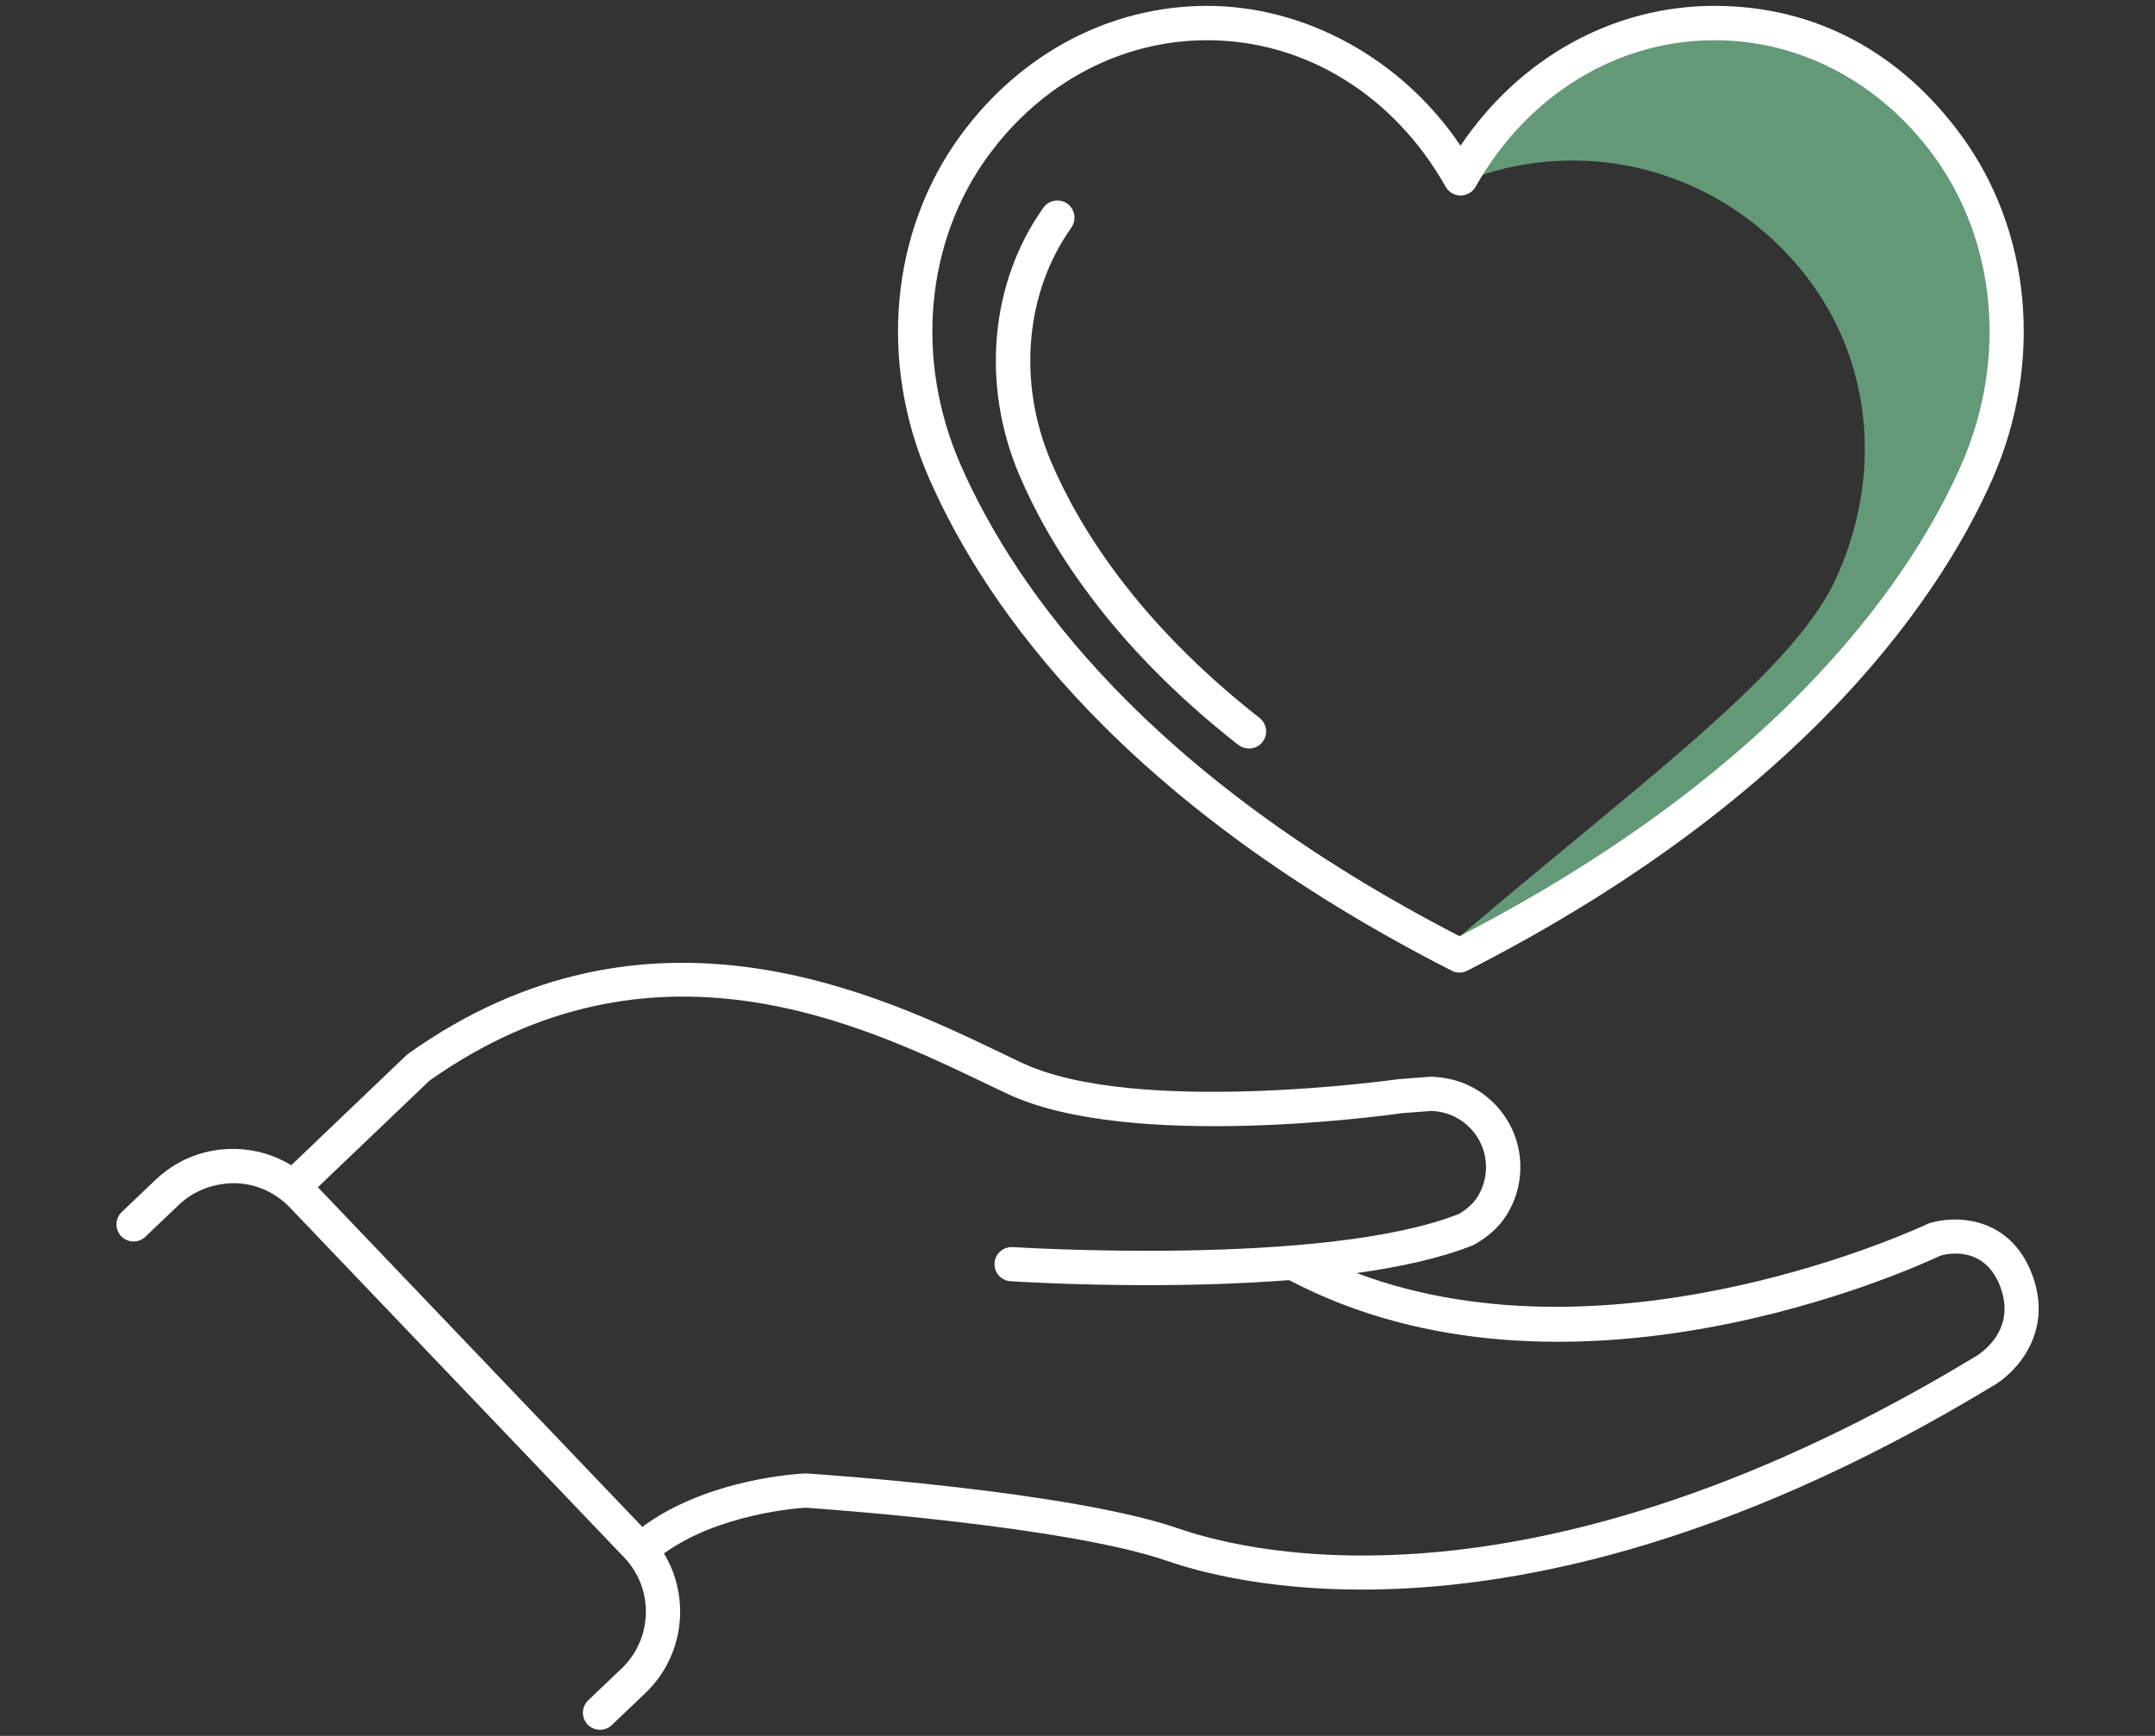 <svg viewBox="0 0 180 145" xmlns="http://www.w3.org/2000/svg" data-name="Layer 2" id="Layer_2">
  <rect x="0" y="0" width="180" height="145" fill="#333333" stroke="none"/>
  <defs>
    <style>
      .cls-1 {
        fill: #649977;
      }

      .cls-1, .cls-2 {
        stroke-width: 0px;
      }

      .cls-2 {
        fill: #fff;
      }
    </style>
  </defs>
  <path d="m121.52,15.48c3.02-1.33,6.34-2.07,9.83-2.07,7.86,0,14.88,3.74,19.45,9.57,5.77,7.37,6.39,17.15,2.47,25.52-3.79,8.09-17.64,17.91-32.51,30.72l.78.95h0c27.37-13.96,38.73-30.18,43.22-40.41,3.92-8.93,3.3-19.38-2.47-27.25-4.57-6.23-11.58-10.22-19.45-10.22-8.97,0-16.83,5.19-21.22,12.97h0s-.1.22-.1.22Z" class="cls-1"></path>
  <path d="m121.9,81.24c-.22,0-.45-.05-.65-.16-27.26-13.91-38.78-30.03-43.64-41.11-4.25-9.68-3.24-20.66,2.63-28.67,5.03-6.87,12.54-10.81,20.6-10.81s16.2,4.32,21.15,11.68c4.96-7.35,12.74-11.68,21.22-11.68s15.57,3.94,20.6,10.81c5.87,8,6.87,18.99,2.63,28.67-3.95,9.01-14.91,26.33-43.88,41.11-.2.1-.43.16-.65.16ZM100.84,3.36c-7.14,0-13.8,3.51-18.29,9.64-5.26,7.18-6.15,17.08-2.31,25.83,4.63,10.56,15.63,25.93,41.67,39.37,27.69-14.3,38.14-30.78,41.91-39.37,3.84-8.75,2.95-18.64-2.31-25.83-4.49-6.12-11.15-9.64-18.29-9.64-8.18,0-15.64,4.58-19.97,12.24-.25.45-.73.73-1.25.73h0c-.52,0-.99-.28-1.25-.73-4.32-7.66-11.76-12.24-19.91-12.24Z" class="cls-2"></path>
  <path d="m104.31,62.52c-.31,0-.62-.1-.88-.3-10.77-8.43-15.89-16.9-18.28-22.52-3.22-7.54-2.45-16.11,2-22.35.46-.65,1.35-.79,2-.34.64.46.79,1.35.34,2-3.87,5.44-4.52,12.94-1.69,19.57,2.26,5.31,7.12,13.33,17.41,21.39.62.49.73,1.39.24,2.01-.28.36-.7.55-1.13.55Z" class="cls-2"></path>
  <path d="m169.75,106.49c-1.85-4.94-6.42-4.99-8.58-4.32-.07.02-.13.05-.2.08-.28.13-25.97,12.24-47.65,4.09,3.65-.51,7.04-1.25,9.7-2.32.06-.02.12-.05.18-.09,1.15-.66,2.03-1.47,2.63-2.42.73-1.15,1.13-2.49,1.16-3.85.05-2.02-.7-3.93-2.09-5.39-1.4-1.46-3.27-2.29-5.43-2.33l-2.64.2c-.22.03-22.02,3.11-31.49-1.37l-1.59-.76c-10.35-4.97-29.6-14.24-49.63-.01-.06.04-.11.08-.16.13l-9.63,9.2c-1.39-.84-2.98-1.32-4.65-1.36-2.53-.06-4.9.87-6.71,2.6l-2.8,2.67c-.57.55-.59,1.45-.05,2.02.55.57,1.45.59,2.02.05l2.8-2.67c1.26-1.21,2.94-1.81,4.67-1.81,1.75.04,3.38.76,4.59,2.02l27.94,29.25c2.49,2.61,2.4,6.76-.21,9.26l-2.8,2.67c-.57.55-.59,1.45-.05,2.02.28.29.66.44,1.04.44.36,0,.71-.13.99-.4l2.8-2.67c3.24-3.1,3.78-7.97,1.55-11.66,4.55-3.29,11.09-3.78,11.83-3.82,1.47.1,21.75,1.52,30.22,4.45,2.66.92,8.2,2.39,16.26,2.39,12.17,0,30.1-3.35,52.64-16.98,1.95-1.1,5.15-4.46,3.34-9.31Zm-4.78,6.84c-36.46,22.05-60.13,16.56-66.52,14.35-9.11-3.15-30.16-4.54-31.06-4.6-.05,0-.1,0-.15,0-.35.01-8.08.38-13.59,4.46l-27.1-28.37,9.32-8.9c18.61-13.16,36.15-4.72,46.64.32l1.6.76c10.24,4.86,32.19,1.75,33.02,1.63l2.4-.18c1.25.03,2.42.54,3.29,1.45.87.91,1.33,2.1,1.3,3.35-.02.85-.27,1.67-.72,2.39-.33.52-.85,1-1.54,1.41-11.2,4.43-37.01,2.78-37.27,2.77-.79-.04-1.47.54-1.52,1.33-.05.79.55,1.47,1.33,1.52.46.03,5.22.33,11.47.33,3.62,0,7.74-.11,11.81-.42,23.2,12.19,52.06-.94,54.43-2.06.79-.21,3.72-.73,4.97,2.62,1.38,3.68-1.71,5.61-2.1,5.84Z" class="cls-2"></path>
</svg>